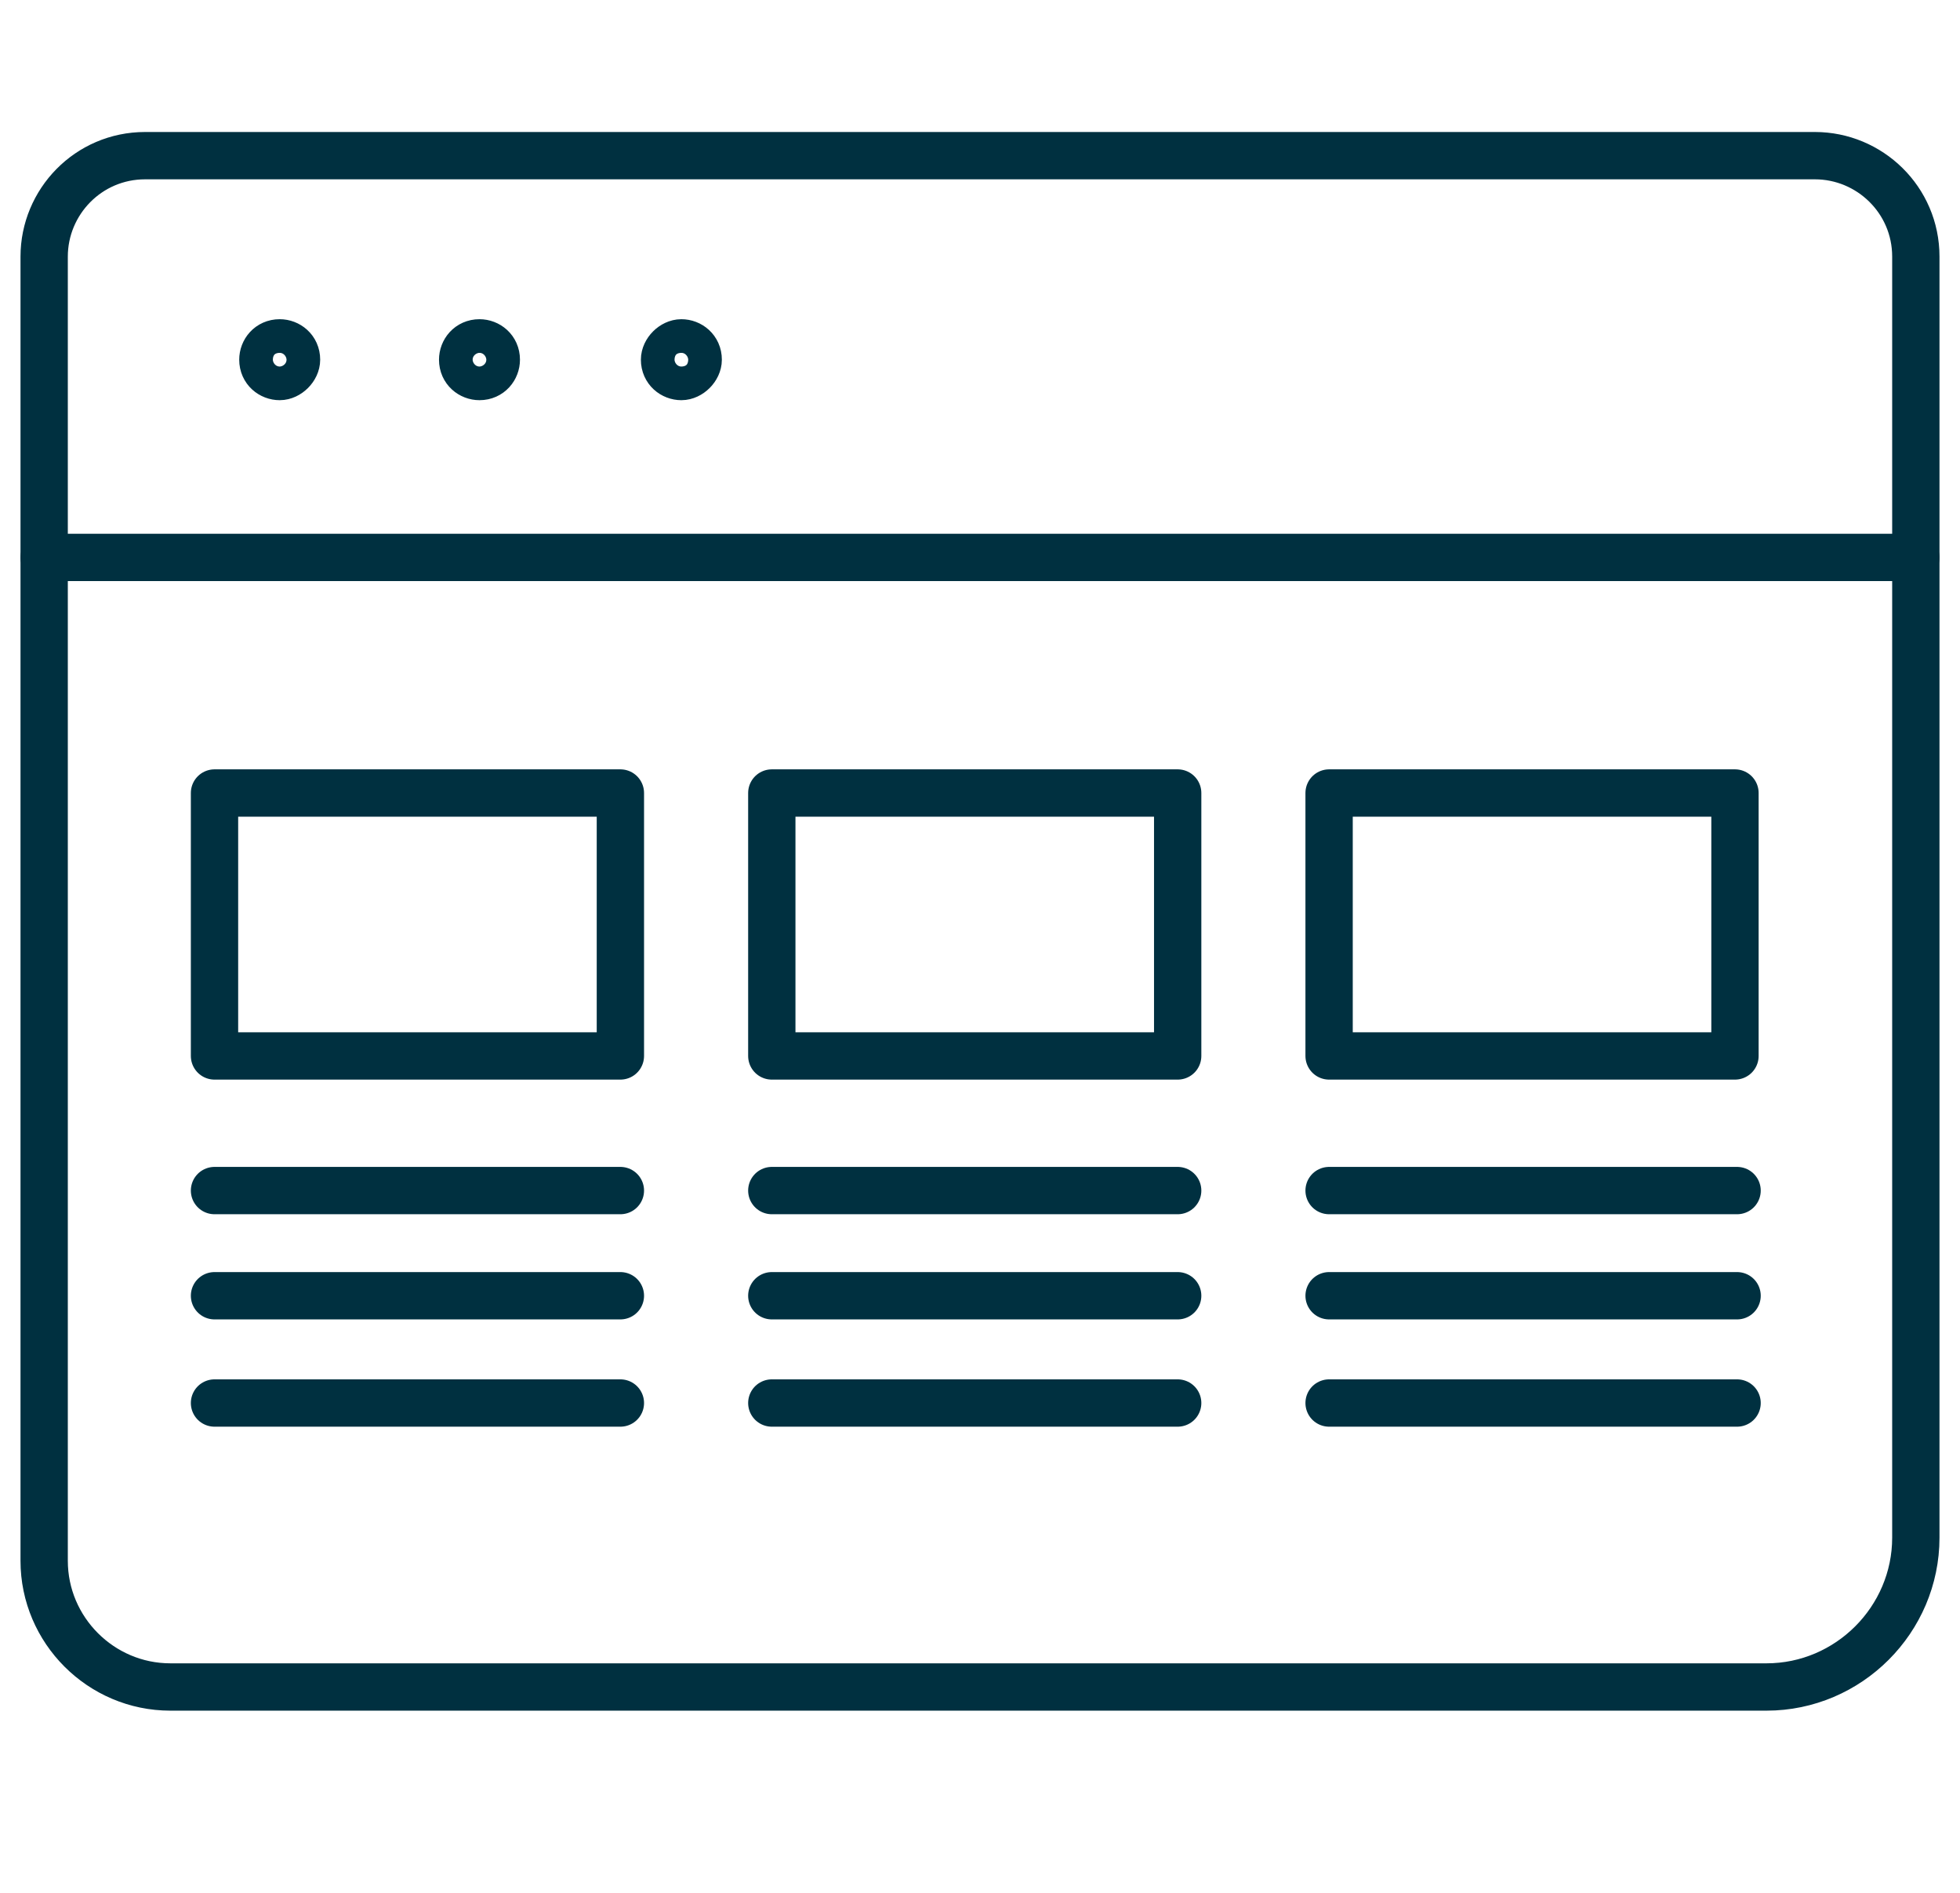 <?xml version="1.0" encoding="utf-8"?>
<!-- Generator: Adobe Illustrator 27.2.0, SVG Export Plug-In . SVG Version: 6.00 Build 0)  -->
<svg version="1.1" id="Ebene_1" xmlns="http://www.w3.org/2000/svg" xmlns:xlink="http://www.w3.org/1999/xlink" x="0px" y="0px"
	 viewBox="0 0 93.2 90" style="enable-background:new 0 0 93.2 90;" xml:space="preserve">
<style type="text/css">
	.st0{fill:none;stroke:#003040;stroke-width:2.25;stroke-linecap:round;stroke-linejoin:round;stroke-miterlimit:10;}
</style>
<g>
	<g id="XMLID_00000036222580406235088140000001569566042053187739_">
		<path id="XMLID_00000137823925735052969840000008498721614545189020_" class="st0" d="M84,80.2H8.1c-3.3,0-6-2.7-6-6v-62
			c0-2.6,2.1-4.8,4.8-4.8h79.4c2.6,0,4.8,2.1,4.8,4.8v60.9C91.1,77,87.9,80.2,84,80.2z"/>
		<path id="XMLID_00000047751484374408919330000015990403322330524812_" class="st0" d="M14.1,17.1c0-0.5-0.4-0.8-0.8-0.8
			c-0.5,0-0.8,0.4-0.8,0.8c0,0.5,0.4,0.8,0.8,0.8C13.7,17.9,14.1,17.5,14.1,17.1z"/>
		<path id="XMLID_00000121260611785393359640000016614094947502948269_" class="st0" d="M23.6,17.1c0-0.5-0.4-0.8-0.8-0.8
			c-0.5,0-0.8,0.4-0.8,0.8c0,0.5,0.4,0.8,0.8,0.8C23.3,17.9,23.6,17.5,23.6,17.1z"/>
		<path id="XMLID_00000129180528153102816530000001783448994799098778_" class="st0" d="M33.2,17.1c0-0.5-0.4-0.8-0.8-0.8
			s-0.8,0.4-0.8,0.8c0,0.5,0.4,0.8,0.8,0.8S33.2,17.5,33.2,17.1z"/>
	</g>
	<line id="XMLID_00000111907649872144015560000013050140862492544696_" class="st0" x1="2.1" y1="26.5" x2="91.1" y2="26.5"/>
	<g>
		<rect x="10.2" y="37.7" class="st0" width="19.3" height="12.5"/>
		<line id="XMLID_00000072240962258046680080000012367571724809052834_" class="st0" x1="10.2" y1="61.6" x2="29.5" y2="61.6"/>
		<line id="XMLID_00000017499814928894935320000009653742288213654177_" class="st0" x1="10.2" y1="56.6" x2="29.5" y2="56.6"/>
		<line id="XMLID_00000052105976077104622460000001315995423770283173_" class="st0" x1="10.2" y1="66.7" x2="29.5" y2="66.7"/>
	</g>
	<g>
		<rect x="36.7" y="37.7" class="st0" width="19.3" height="12.5"/>
		<line id="XMLID_00000093859506275238051760000003283295424867925909_" class="st0" x1="36.7" y1="61.6" x2="56" y2="61.6"/>
		<line id="XMLID_00000092424503103317600700000016564874527305343134_" class="st0" x1="36.7" y1="56.6" x2="56" y2="56.6"/>
		<line id="XMLID_00000011023365538978536740000000090726621625341586_" class="st0" x1="36.7" y1="66.7" x2="56" y2="66.7"/>
	</g>
	<g>
		<rect x="63.2" y="37.7" class="st0" width="19.3" height="12.5"/>
		<line id="XMLID_00000139258635992944750860000002124031069548079245_" class="st0" x1="63.2" y1="61.6" x2="82.6" y2="61.6"/>
		<line id="XMLID_00000003078810737343428580000000025019577416064385_" class="st0" x1="63.2" y1="56.6" x2="82.6" y2="56.6"/>
		<line id="XMLID_00000025431395654044018060000017915071030069470143_" class="st0" x1="63.2" y1="66.7" x2="82.6" y2="66.7"/>
	</g>
</g>
</svg>

